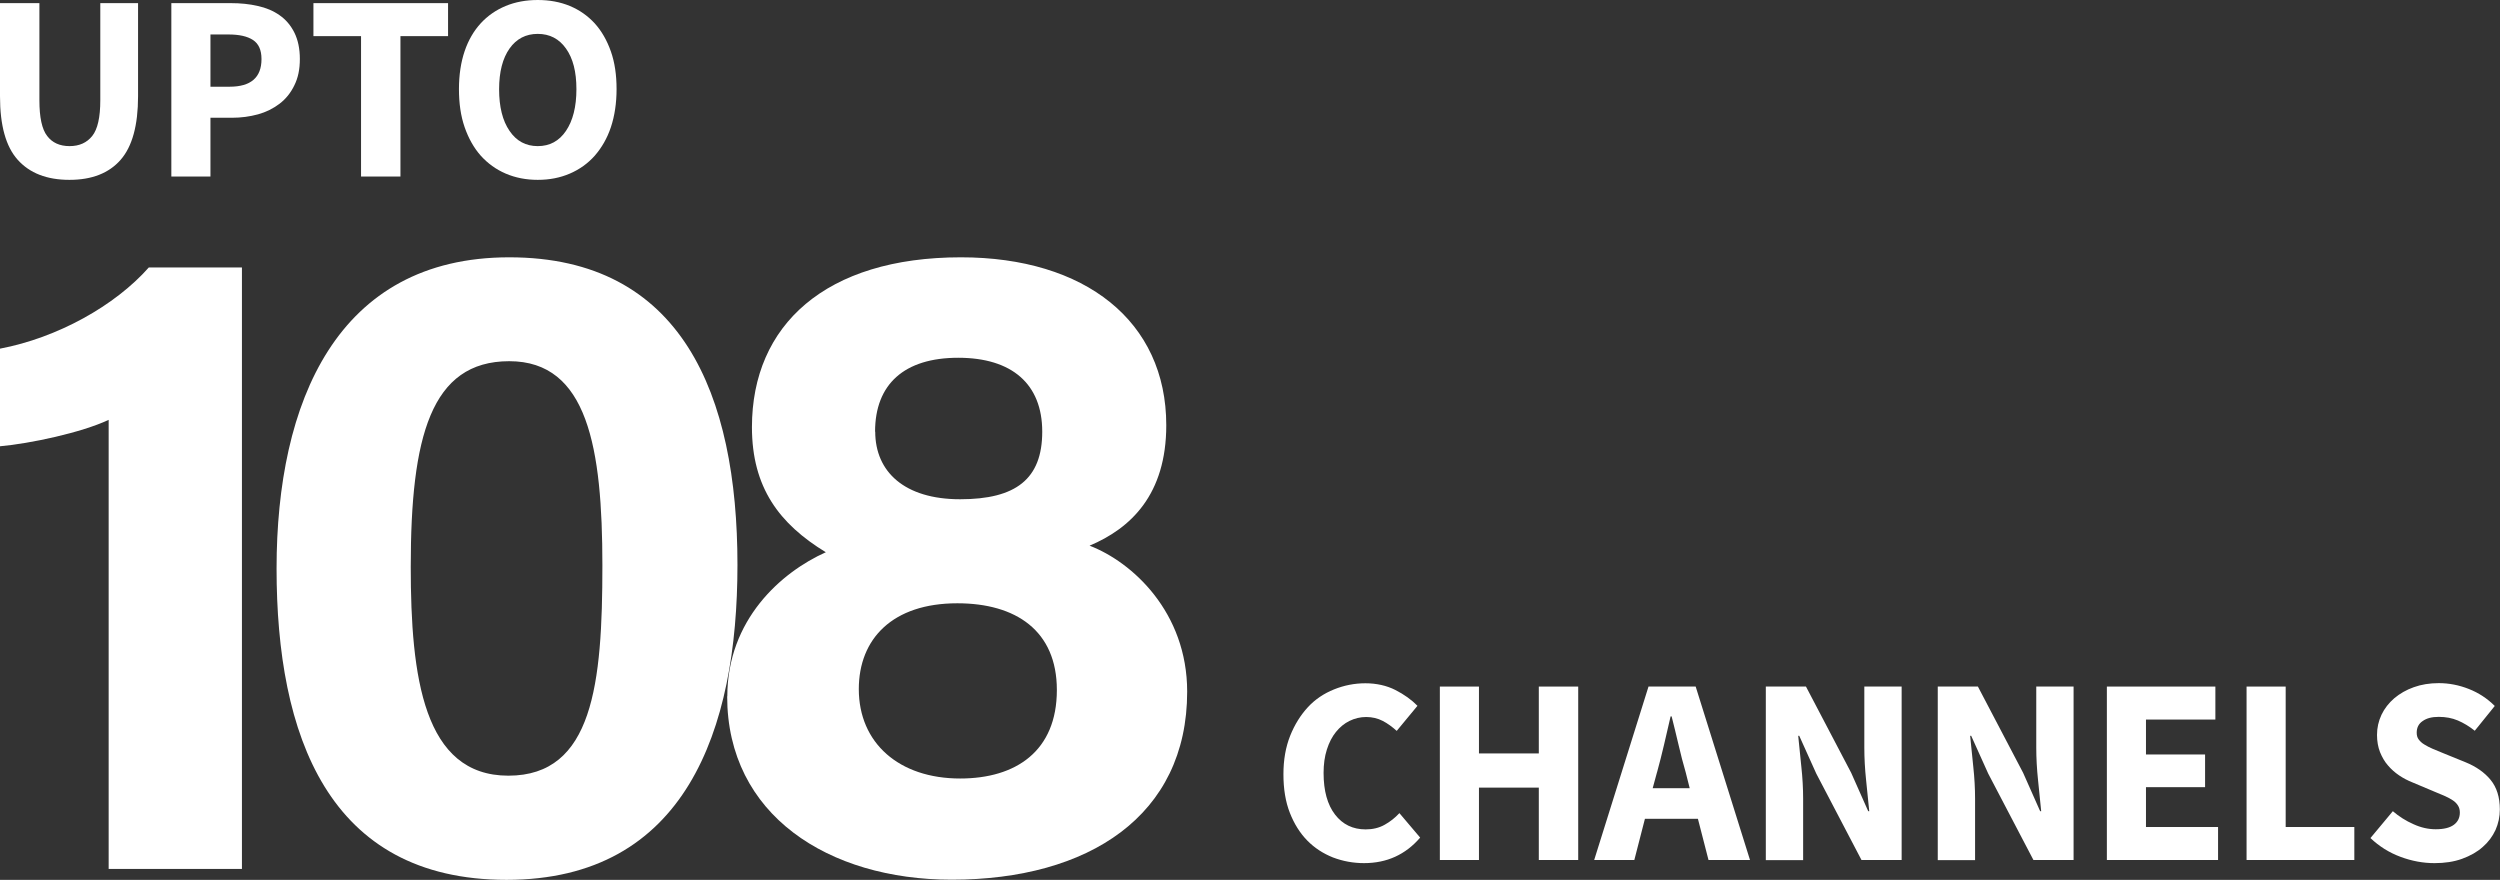 <?xml version="1.0" encoding="UTF-8"?><svg id="Layer_2" xmlns="http://www.w3.org/2000/svg" viewBox="0 0 167.5 58.95"><rect x="0" y="0" width="167.5" height="58.95" fill="#333333" stroke="none"/><defs><style>.cls-1{fill:#fff;}.cls-2{isolation:isolate;}</style></defs><g id="Layer_2-2"><g class="cls-2"><g class="cls-2"><path class="cls-1" d="m4.65,12.05c-1.51,0-2.66-.45-3.46-1.34s-1.19-2.31-1.19-4.26V.21h2.64v6.51c0,1.14.17,1.94.52,2.39.34.45.84.68,1.5.68s1.16-.23,1.52-.68c.36-.45.54-1.25.54-2.39V.21h2.53v6.24c0,1.95-.39,3.37-1.17,4.26-.78.89-1.92,1.34-3.42,1.34Z"/></g><g class="cls-2"><path class="cls-1" d="m11.48,11.84V.21h3.99c.64,0,1.24.06,1.8.19.56.12,1.05.33,1.46.62.42.29.75.68.99,1.16.24.48.37,1.07.37,1.77s-.12,1.27-.37,1.77c-.24.5-.57.91-.99,1.23-.42.32-.9.56-1.44.71-.55.15-1.13.23-1.75.23h-1.44v3.94h-2.62Zm2.62-6.03h1.28c1.43,0,2.14-.62,2.14-1.85,0-.61-.19-1.03-.57-1.28-.38-.25-.93-.37-1.64-.37h-1.21v3.51Z"/></g><g class="cls-2"><path class="cls-1" d="m24.19,11.84V2.42h-3.19V.21h9.02v2.21h-3.19v9.41h-2.64Z"/></g><g class="cls-2"><path class="cls-1" d="m36.03,12.05c-.78,0-1.5-.14-2.15-.42-.65-.28-1.2-.68-1.67-1.2-.46-.52-.82-1.16-1.08-1.91-.26-.75-.38-1.6-.38-2.55s.13-1.8.38-2.54c.25-.74.62-1.37,1.08-1.87.46-.5,1.02-.89,1.67-1.16.65-.27,1.37-.4,2.15-.4s1.5.13,2.15.4c.65.27,1.2.66,1.67,1.17.46.51.82,1.14,1.08,1.88.26.74.38,1.58.38,2.52s-.13,1.8-.38,2.55-.62,1.38-1.08,1.91c-.46.52-1.02.92-1.67,1.2-.65.28-1.36.42-2.15.42Zm0-2.26c.8,0,1.43-.34,1.89-1.02.46-.68.7-1.61.7-2.79s-.23-2.07-.7-2.73c-.46-.65-1.09-.98-1.89-.98s-1.43.33-1.89.98c-.46.65-.7,1.56-.7,2.73s.23,2.11.7,2.79c.46.68,1.09,1.02,1.89,1.02Z"/></g></g><g class="cls-2"><g class="cls-2"><path class="cls-1" d="m91.4,57.83c-.74,0-1.43-.13-2.09-.38-.65-.26-1.23-.63-1.72-1.13s-.88-1.12-1.17-1.86c-.29-.74-.43-1.6-.43-2.58s.15-1.82.45-2.58c.3-.75.7-1.39,1.19-1.92s1.08-.92,1.75-1.19,1.37-.41,2.1-.41,1.42.15,2.01.45c.59.3,1.09.66,1.48,1.06l-1.39,1.68c-.3-.27-.61-.5-.94-.67-.33-.17-.7-.26-1.11-.26-.39,0-.76.09-1.11.26-.35.17-.65.42-.91.74s-.46.71-.61,1.18-.22.99-.22,1.57c0,1.2.26,2.13.77,2.79s1.19.99,2.05.99c.47,0,.9-.1,1.27-.31.38-.21.7-.47.99-.78l1.39,1.64c-.98,1.14-2.23,1.71-3.76,1.71Z"/></g><g class="cls-2"><path class="cls-1" d="m96.47,57.62v-11.62h2.62v4.48h4.01v-4.48h2.64v11.62h-2.64v-4.85h-4.01v4.85h-2.62Z"/></g><g class="cls-2"><path class="cls-1" d="m106.81,57.62l3.64-11.62h3.16l3.64,11.62h-2.78l-.71-2.76h-3.55l-.71,2.76h-2.67Zm4.21-5.88l-.29,1.07h2.48l-.27-1.07c-.17-.58-.33-1.2-.48-1.85-.15-.65-.31-1.28-.46-1.89h-.07c-.14.62-.29,1.25-.44,1.9-.15.65-.31,1.26-.47,1.85Z"/></g><g class="cls-2"><path class="cls-1" d="m118.31,57.62v-11.62h2.69l3.03,5.78,1.14,2.57h.07c-.06-.62-.13-1.31-.21-2.07s-.12-1.49-.12-2.18v-4.1h2.5v11.62h-2.69l-3.03-5.79-1.14-2.53h-.07c.06.64.13,1.33.21,2.07.08.74.12,1.45.12,2.14v4.12h-2.5Z"/><path class="cls-1" d="m129.83,57.62v-11.62h2.69l3.03,5.78,1.14,2.57h.07c-.06-.62-.13-1.31-.21-2.07s-.12-1.49-.12-2.18v-4.1h2.5v11.62h-2.69l-3.03-5.79-1.14-2.53h-.07c.06.64.13,1.33.21,2.07.08.74.12,1.45.12,2.14v4.12h-2.5Z"/></g><g class="cls-2"><path class="cls-1" d="m141.16,57.62v-11.62h7.27v2.21h-4.65v2.34h3.96v2.19h-3.96v2.67h4.83v2.21h-7.45Z"/></g><g class="cls-2"><path class="cls-1" d="m150.52,57.62v-11.62h2.62v9.41h4.6v2.21h-7.22Z"/></g><g class="cls-2"><path class="cls-1" d="m163.11,57.83c-.76,0-1.52-.14-2.27-.42-.76-.28-1.43-.7-2.02-1.26l1.5-1.8c.42.36.88.65,1.38.87.5.23,1,.34,1.49.34.55,0,.95-.1,1.22-.3s.4-.48.4-.82c0-.18-.04-.33-.12-.46-.08-.13-.19-.25-.34-.35-.15-.1-.33-.2-.53-.29-.21-.09-.44-.19-.69-.29l-1.52-.64c-.3-.12-.59-.27-.87-.46s-.53-.41-.75-.67c-.22-.25-.39-.55-.53-.89-.13-.34-.2-.72-.2-1.15,0-.48.1-.92.3-1.35.2-.42.49-.79.86-1.11.37-.31.8-.56,1.31-.74.5-.18,1.06-.27,1.67-.27.68,0,1.35.13,2.01.39.66.26,1.24.64,1.74,1.14l-1.34,1.66c-.38-.3-.76-.53-1.14-.69s-.8-.24-1.27-.24-.81.09-1.08.28c-.27.18-.4.44-.4.78,0,.18.04.33.13.45.09.12.21.24.38.34.16.1.35.2.56.29.21.09.45.19.7.29l1.5.61c.71.29,1.27.68,1.68,1.18.41.5.62,1.16.62,1.98,0,.49-.1.95-.29,1.38-.2.43-.48.81-.86,1.14-.37.33-.83.59-1.38.79s-1.17.29-1.85.29Z"/></g></g><g class="cls-2"><path class="cls-1" d="m7.28,58.22v-30.09c-1.83.86-5.26,1.59-7.28,1.77v-6.54c3.85-.73,7.71-2.88,9.97-5.44h6.24v40.3H7.28Z"/></g><g class="cls-2"><path class="cls-1" d="m49.41,37.85c0,11.07-3.49,21.1-15.47,21.1s-15.41-9.72-15.41-20.86,4.04-20.85,15.59-20.85,15.29,9.17,15.29,20.61Zm-21.89.12c0,7.4.86,14,6.54,14s6.3-6.18,6.3-14.07-.98-13.7-6.24-13.7-6.6,5.08-6.6,13.76Z"/></g><g class="cls-2"><path class="cls-1" d="m48.73,46.66c0-5.14,3.61-8.32,6.6-9.66-3.12-1.9-4.95-4.34-4.95-8.38,0-6.85,4.95-11.38,14-11.38,8.32,0,13.76,4.28,13.76,11.25,0,4.65-2.38,6.91-5.14,8.07,2.87,1.1,6.54,4.46,6.54,9.78,0,8.32-6.61,12.6-15.78,12.6-8.26,0-15.04-4.34-15.04-12.29Zm22.08-.43c0-3.98-2.75-5.81-6.67-5.81-4.34,0-6.6,2.38-6.6,5.75,0,3.61,2.69,5.99,6.79,5.99,3.73,0,6.48-1.83,6.48-5.93Zm-12.17-17.31c0,2.69,1.96,4.53,5.69,4.53s5.5-1.35,5.5-4.53-2.02-4.95-5.63-4.95-5.57,1.77-5.57,4.95Z"/></g></g></svg>